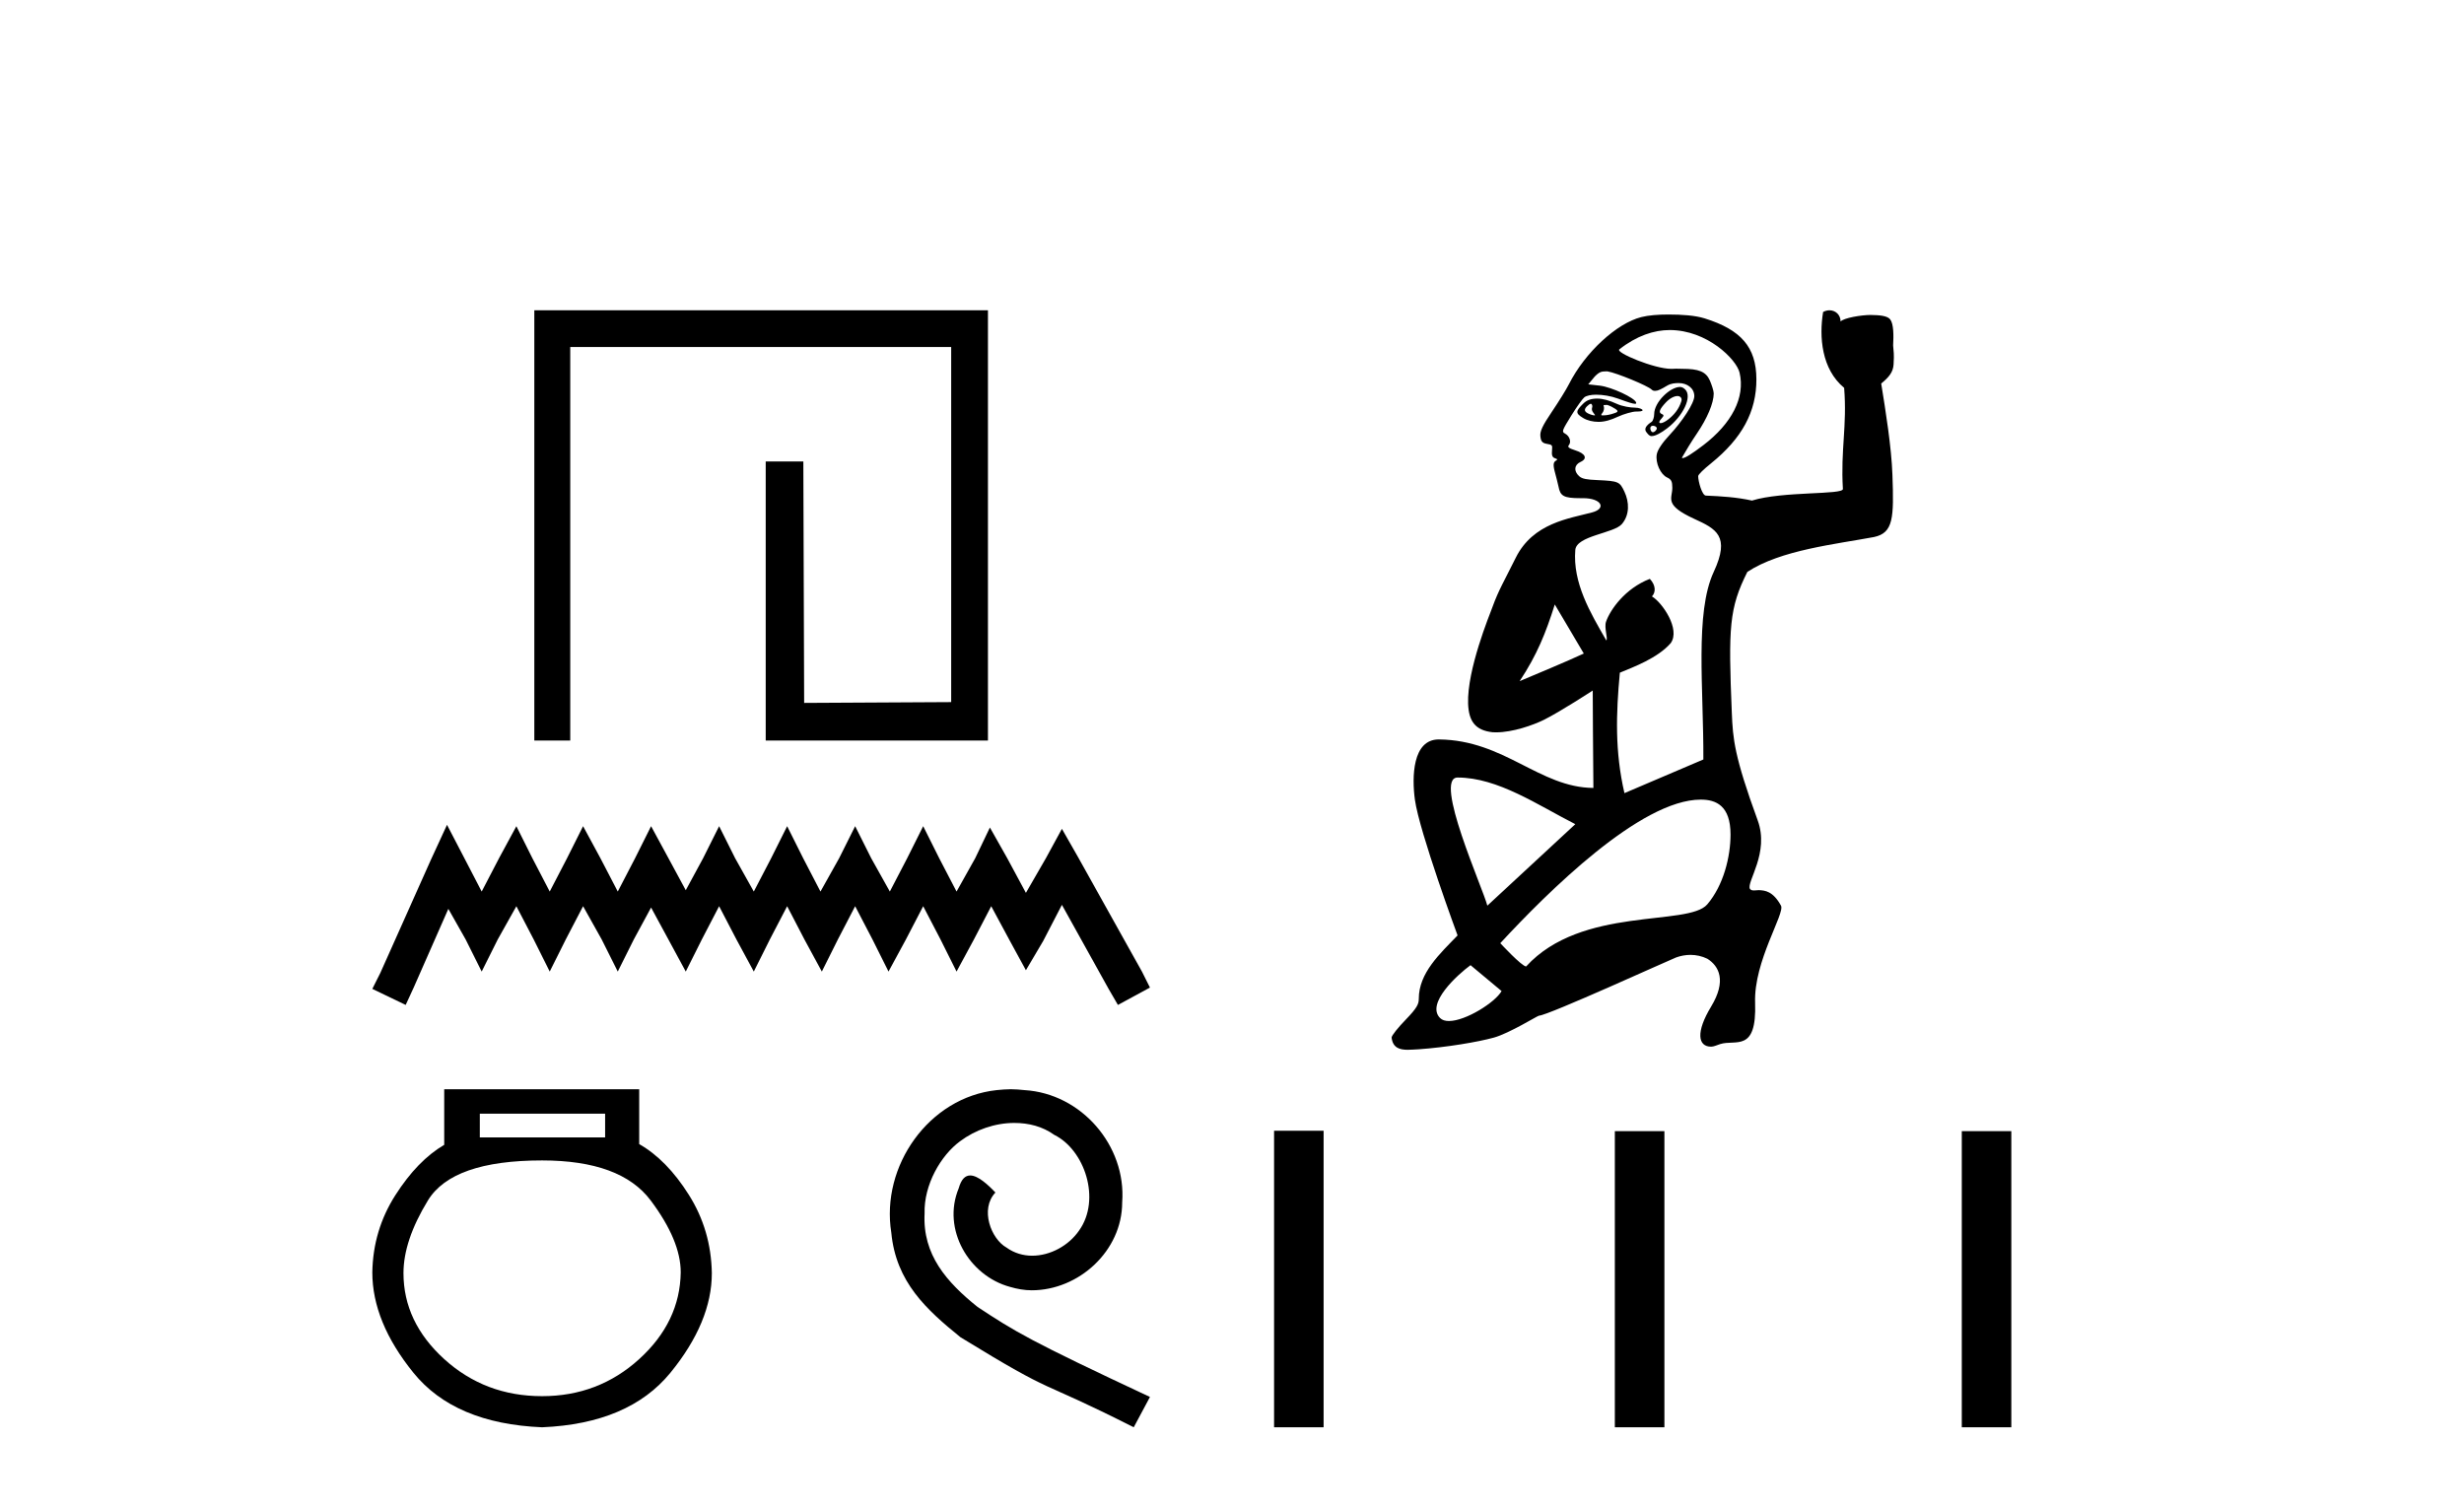 <?xml version='1.0' encoding='UTF-8' standalone='yes'?><svg xmlns='http://www.w3.org/2000/svg' xmlns:xlink='http://www.w3.org/1999/xlink' width='67.0' height='41.0' ><path d='M 14.529 8.437 L 14.529 20.136 L 15.506 20.136 L 15.506 9.436 L 25.864 9.436 L 25.864 19.091 L 21.866 19.113 L 21.844 12.548 L 20.821 12.548 L 20.821 20.136 L 26.864 20.136 L 26.864 8.437 Z' style='fill:#000000;stroke:none' /><path d='M 12.155 22.428 L 11.72 23.371 L 10.342 26.454 L 10.124 26.889 L 11.031 27.325 L 11.249 26.853 L 12.191 24.713 L 12.663 25.547 L 13.098 26.418 L 13.533 25.547 L 14.041 24.641 L 14.513 25.547 L 14.948 26.418 L 15.383 25.547 L 15.855 24.641 L 16.362 25.547 L 16.798 26.418 L 17.233 25.547 L 17.704 24.677 L 18.176 25.547 L 18.647 26.418 L 19.083 25.547 L 19.554 24.641 L 20.026 25.547 L 20.497 26.418 L 20.932 25.547 L 21.404 24.641 L 21.875 25.547 L 22.347 26.418 L 22.782 25.547 L 23.253 24.641 L 23.725 25.547 L 24.16 26.418 L 24.632 25.547 L 25.103 24.641 L 25.575 25.547 L 26.01 26.418 L 26.481 25.547 L 26.953 24.641 L 27.461 25.584 L 27.896 26.382 L 28.367 25.584 L 28.875 24.604 L 30.145 26.889 L 30.398 27.325 L 31.269 26.853 L 31.051 26.418 L 29.31 23.299 L 28.875 22.537 L 28.44 23.335 L 27.896 24.278 L 27.388 23.335 L 26.917 22.501 L 26.518 23.335 L 26.01 24.242 L 25.538 23.335 L 25.103 22.465 L 24.668 23.335 L 24.196 24.242 L 23.689 23.335 L 23.253 22.465 L 22.818 23.335 L 22.31 24.242 L 21.839 23.335 L 21.404 22.465 L 20.969 23.335 L 20.497 24.242 L 19.989 23.335 L 19.554 22.465 L 19.119 23.335 L 18.647 24.206 L 18.176 23.335 L 17.704 22.465 L 17.269 23.335 L 16.798 24.242 L 16.326 23.335 L 15.855 22.465 L 15.419 23.335 L 14.948 24.242 L 14.476 23.335 L 14.041 22.465 L 13.57 23.335 L 13.098 24.242 L 12.627 23.335 L 12.155 22.428 Z' style='fill:#000000;stroke:none' /><path d='M 16.454 30.283 L 16.454 30.928 L 13.047 30.928 L 13.047 30.283 ZM 14.74 31.553 Q 16.877 31.553 17.693 32.641 Q 18.51 33.73 18.51 34.596 Q 18.49 35.947 17.381 36.955 Q 16.272 37.963 14.74 37.963 Q 13.188 37.963 12.079 36.955 Q 10.971 35.947 10.971 34.617 Q 10.971 33.73 11.636 32.641 Q 12.301 31.553 14.74 31.553 ZM 12.079 29.617 L 12.079 31.129 Q 11.354 31.553 10.749 32.5 Q 10.144 33.447 10.124 34.596 Q 10.124 35.947 11.243 37.328 Q 12.362 38.709 14.74 38.809 Q 17.099 38.709 18.228 37.328 Q 19.356 35.947 19.356 34.617 Q 19.336 33.447 18.732 32.49 Q 18.127 31.532 17.381 31.109 L 17.381 29.617 Z' style='fill:#000000;stroke:none' /><path d='M 27.485 29.617 C 27.358 29.617 27.23 29.629 27.102 29.641 C 25.257 29.838 23.945 31.706 24.236 33.517 C 24.363 34.863 25.199 35.618 26.116 36.36 C 28.843 38.032 28.077 37.417 30.828 38.809 L 31.269 37.985 C 27.996 36.453 27.601 36.21 26.58 35.536 C 25.744 34.863 25.083 34.121 25.141 32.995 C 25.118 32.217 25.582 31.416 26.104 31.033 C 26.522 30.72 27.056 30.534 27.578 30.534 C 27.973 30.534 28.344 30.627 28.669 30.859 C 29.493 31.265 29.946 32.612 29.342 33.459 C 29.064 33.865 28.565 34.144 28.066 34.144 C 27.822 34.144 27.578 34.074 27.369 33.923 C 26.951 33.691 26.638 32.879 27.067 32.426 C 26.87 32.217 26.592 31.962 26.383 31.962 C 26.243 31.962 26.139 32.066 26.069 32.31 C 25.605 33.424 26.348 34.689 27.462 34.991 C 27.659 35.049 27.857 35.084 28.054 35.084 C 29.331 35.084 30.514 34.016 30.514 32.693 C 30.631 31.149 29.4 29.733 27.857 29.641 C 27.741 29.629 27.613 29.617 27.485 29.617 Z' style='fill:#000000;stroke:none' /><path d='M 43.257 10.979 C 43.283 10.979 43.312 11.032 43.292 11.084 C 43.275 11.129 43.291 11.181 43.327 11.225 C 43.368 11.274 43.381 11.295 43.362 11.295 C 43.347 11.295 43.298 11.291 43.222 11.26 C 43.086 11.205 43.057 11.143 43.151 11.049 C 43.193 11.007 43.234 10.979 43.257 10.979 ZM 43.685 11.009 C 43.693 11.009 43.703 11.01 43.714 11.014 C 43.78 11.034 43.87 11.081 43.925 11.119 C 44.017 11.183 44.01 11.207 43.82 11.26 C 43.694 11.295 43.614 11.295 43.575 11.295 C 43.575 11.295 43.574 11.295 43.574 11.295 C 43.53 11.295 43.531 11.276 43.574 11.225 C 43.61 11.181 43.627 11.096 43.609 11.049 C 43.597 11.017 43.605 11.013 43.621 11.013 C 43.628 11.013 43.636 11.014 43.644 11.014 C 43.654 11.014 43.667 11.009 43.685 11.009 ZM 43.433 10.838 C 43.274 10.838 43.151 10.873 43.046 10.979 C 42.847 11.178 42.831 11.235 43.046 11.365 C 43.159 11.435 43.318 11.471 43.468 11.471 C 43.638 11.471 43.808 11.418 43.996 11.33 C 44.154 11.257 44.388 11.19 44.488 11.19 C 44.588 11.19 44.664 11.184 44.664 11.154 C 44.664 11.125 44.568 11.084 44.453 11.084 C 44.338 11.084 44.118 11.052 43.96 10.979 C 43.766 10.888 43.58 10.838 43.433 10.838 ZM 45.614 10.768 C 45.684 10.768 45.746 10.821 45.719 10.908 C 45.649 11.135 45.51 11.288 45.367 11.401 C 45.276 11.473 45.198 11.506 45.156 11.506 C 45.104 11.506 45.1 11.463 45.192 11.365 C 45.245 11.309 45.245 11.28 45.192 11.26 C 45.083 11.22 45.13 11.122 45.297 10.943 C 45.404 10.829 45.528 10.768 45.614 10.768 ZM 44.945 11.577 C 44.99 11.577 45.051 11.603 45.051 11.647 C 45.051 11.691 44.99 11.752 44.945 11.752 C 44.945 11.752 44.945 11.752 44.945 11.752 C 44.901 11.752 44.875 11.691 44.875 11.647 C 44.875 11.603 44.901 11.577 44.945 11.577 ZM 45.684 10.521 C 45.416 10.521 44.98 10.932 44.98 11.26 C 44.98 11.343 44.947 11.447 44.91 11.471 C 44.753 11.571 44.7 11.669 44.769 11.752 C 44.811 11.803 44.845 11.858 44.91 11.858 C 45.012 11.858 45.169 11.772 45.332 11.647 C 45.769 11.313 46.019 10.786 45.825 10.592 C 45.788 10.555 45.739 10.521 45.684 10.521 ZM 45.403 8.974 C 46.418 8.974 47.217 9.77 47.302 10.134 C 47.46 10.807 47.088 11.517 46.317 12.104 C 46.023 12.328 45.824 12.456 45.754 12.456 C 45.714 12.456 45.745 12.431 45.79 12.35 C 45.826 12.285 45.984 12.018 46.141 11.788 C 46.419 11.38 46.599 10.962 46.599 10.697 C 46.599 10.625 46.54 10.453 46.493 10.345 C 46.386 10.101 46.182 10.029 45.754 10.029 C 45.697 10.029 45.638 10.025 45.574 10.025 C 45.541 10.025 45.508 10.026 45.473 10.029 C 45.468 10.029 45.465 10.029 45.461 10.029 C 45.454 10.029 45.448 10.029 45.438 10.029 C 44.982 10.029 43.923 9.587 44.031 9.501 C 44.498 9.131 44.975 8.974 45.403 8.974 C 45.403 8.974 45.403 8.974 45.403 8.974 ZM 42.277 16.436 L 43.066 17.77 C 42.666 17.958 41.636 18.389 41.321 18.521 C 41.795 17.809 42.036 17.2 42.277 16.436 ZM 43.688 10.097 C 43.696 10.097 43.704 10.098 43.714 10.099 C 43.951 10.137 44.808 10.489 44.91 10.592 C 44.945 10.626 44.97 10.627 45.012 10.627 C 45.013 10.627 45.014 10.627 45.016 10.627 C 45.083 10.627 45.176 10.58 45.332 10.486 C 45.436 10.424 45.547 10.416 45.649 10.416 C 45.87 10.416 46.069 10.551 46.071 10.768 C 46.072 10.965 45.735 11.468 45.403 11.823 C 45.195 12.044 45.073 12.233 45.051 12.35 C 45.007 12.587 45.154 12.902 45.332 12.983 C 45.445 13.035 45.473 13.092 45.473 13.265 C 45.473 13.561 45.238 13.727 46.071 14.109 C 46.664 14.381 47.055 14.572 46.599 15.551 C 46.081 16.661 46.326 18.733 46.317 20.651 L 44.171 21.566 C 43.909 20.432 43.942 19.409 44.046 18.291 C 44.421 18.134 45.069 17.899 45.43 17.487 C 45.7 17.108 45.198 16.38 44.919 16.217 C 45.023 16.109 45.031 15.92 44.862 15.74 C 44.19 15.998 43.785 16.577 43.671 16.904 C 43.614 17.068 43.727 17.359 43.679 17.415 C 43.237 16.651 42.762 15.846 42.835 14.953 C 42.867 14.565 43.884 14.503 44.101 14.25 C 44.318 13.996 44.302 13.648 44.171 13.37 C 44.043 13.098 44.014 13.08 43.433 13.054 C 43.149 13.041 43.022 13.023 42.94 12.948 C 42.785 12.808 42.806 12.639 42.976 12.561 C 43.179 12.469 43.109 12.332 42.835 12.245 C 42.659 12.189 42.616 12.156 42.659 12.104 C 42.731 12.018 42.684 11.857 42.553 11.788 C 42.46 11.738 42.476 11.705 42.729 11.295 C 42.88 11.052 43.034 10.84 43.081 10.803 C 43.136 10.759 43.261 10.732 43.398 10.732 C 43.581 10.732 43.799 10.766 43.996 10.838 C 44.286 10.944 44.404 10.979 44.453 10.979 C 44.485 10.979 44.498 10.977 44.488 10.943 C 44.45 10.818 43.831 10.527 43.503 10.486 L 43.187 10.451 L 43.362 10.24 C 43.484 10.114 43.551 10.099 43.644 10.099 C 43.66 10.099 43.673 10.097 43.688 10.097 ZM 39.634 21.142 C 40.728 21.142 41.814 21.89 42.835 22.41 L 40.443 24.626 C 40.329 24.166 38.966 21.142 39.634 21.142 ZM 46.247 21.742 C 46.662 21.742 47.056 21.906 47.056 22.692 C 47.056 23.291 46.868 24.071 46.423 24.591 C 45.903 25.198 43 24.628 41.498 26.279 C 41.382 26.279 40.795 25.646 40.795 25.646 C 42.079 24.26 44.609 21.742 46.247 21.742 ZM 39.986 26.244 L 40.83 26.948 C 40.66 27.253 39.856 27.762 39.399 27.762 C 39.298 27.762 39.215 27.738 39.158 27.681 C 38.766 27.289 39.63 26.505 39.986 26.244 ZM 49.746 8.437 C 49.689 8.437 49.63 8.452 49.573 8.483 C 49.462 9.16 49.529 10.037 50.145 10.546 C 50.228 11.588 50.047 12.221 50.111 13.295 C 50.124 13.46 48.473 13.352 47.639 13.611 C 47.221 13.519 46.809 13.494 46.387 13.476 C 46.28 13.476 46.176 13.084 46.176 12.948 C 46.176 12.903 46.324 12.761 46.528 12.597 C 47.368 11.918 47.762 11.194 47.759 10.31 C 47.756 9.437 47.339 8.965 46.352 8.657 C 46.093 8.576 45.732 8.552 45.367 8.552 C 45.092 8.552 44.827 8.572 44.629 8.622 C 43.963 8.79 43.103 9.575 42.659 10.451 C 42.592 10.584 42.391 10.91 42.202 11.19 C 41.935 11.584 41.873 11.731 41.885 11.858 C 41.898 11.992 41.929 12.046 42.061 12.069 C 42.204 12.094 42.216 12.097 42.202 12.245 C 42.19 12.364 42.204 12.43 42.272 12.456 C 42.349 12.485 42.367 12.489 42.307 12.526 C 42.247 12.563 42.224 12.619 42.272 12.808 C 42.305 12.936 42.36 13.136 42.378 13.23 C 42.426 13.487 42.516 13.546 42.976 13.546 C 42.986 13.546 43.006 13.546 43.024 13.546 C 43.032 13.546 43.04 13.546 43.046 13.546 C 43.549 13.546 43.691 13.827 43.292 13.933 C 42.67 14.1 41.687 14.217 41.217 15.164 C 40.899 15.805 40.753 16.036 40.584 16.501 C 40.501 16.727 39.889 18.209 39.92 19.132 C 39.937 19.608 40.112 19.858 40.583 19.91 C 40.615 19.912 40.648 19.913 40.681 19.913 C 41.136 19.913 41.69 19.717 41.983 19.572 C 42.44 19.344 43.309 18.776 43.309 18.776 C 43.309 18.776 43.318 20.722 43.327 21.425 C 41.858 21.414 40.91 20.124 39.128 20.106 C 39.126 20.106 39.123 20.106 39.121 20.106 C 38.404 20.106 38.39 21.136 38.473 21.742 C 38.595 22.625 39.634 25.435 39.634 25.435 C 39.155 25.931 38.579 26.454 38.579 27.159 C 38.579 27.299 38.534 27.405 38.227 27.722 C 38.02 27.935 37.837 28.161 37.84 28.214 C 37.873 28.494 38.061 28.545 38.279 28.545 C 38.377 28.545 38.48 28.535 38.579 28.531 C 39.339 28.477 40.192 28.332 40.619 28.214 C 41.047 28.095 41.811 27.616 41.85 27.616 C 42.08 27.616 45.478 26.067 45.578 26.033 C 45.704 25.988 45.835 25.964 45.966 25.964 C 46.122 25.964 46.278 25.998 46.423 26.068 C 46.744 26.267 46.954 26.669 46.528 27.37 C 46.109 28.06 46.165 28.46 46.528 28.46 C 46.601 28.46 46.678 28.421 46.774 28.39 C 47.194 28.255 47.772 28.635 47.724 27.264 C 47.685 26.136 48.542 24.835 48.428 24.626 C 48.209 24.228 47.99 24.212 47.83 24.204 C 47.826 24.204 47.823 24.204 47.819 24.204 C 47.783 24.204 47.737 24.212 47.694 24.212 C 47.649 24.212 47.607 24.203 47.583 24.169 C 47.484 23.98 48.12 23.193 47.794 22.305 C 47.155 20.558 47.12 20.085 47.091 19.385 C 46.994 17.055 47.019 16.536 47.513 15.551 C 48.415 14.955 49.929 14.795 50.958 14.602 C 51.484 14.489 51.5 14.088 51.458 12.913 C 51.432 12.158 51.272 11.166 51.153 10.429 C 51.367 10.252 51.475 10.12 51.489 9.913 C 51.508 9.604 51.49 9.583 51.477 9.393 C 51.492 9.123 51.493 8.81 51.398 8.685 C 51.318 8.58 51.082 8.568 50.884 8.565 C 50.878 8.564 50.872 8.564 50.865 8.564 C 50.615 8.564 50.128 8.645 50.049 8.742 C 50.046 8.553 49.905 8.437 49.746 8.437 Z' style='fill:#000000;stroke:none' /><path d='M 34.644 30.746 L 34.644 38.809 L 35.991 38.809 L 35.991 30.746 ZM 43.91 30.757 L 43.91 38.809 L 45.258 38.809 L 45.258 30.757 ZM 53.344 30.757 L 53.344 38.809 L 54.691 38.809 L 54.691 30.757 Z' style='fill:#000000;stroke:none' /></svg>